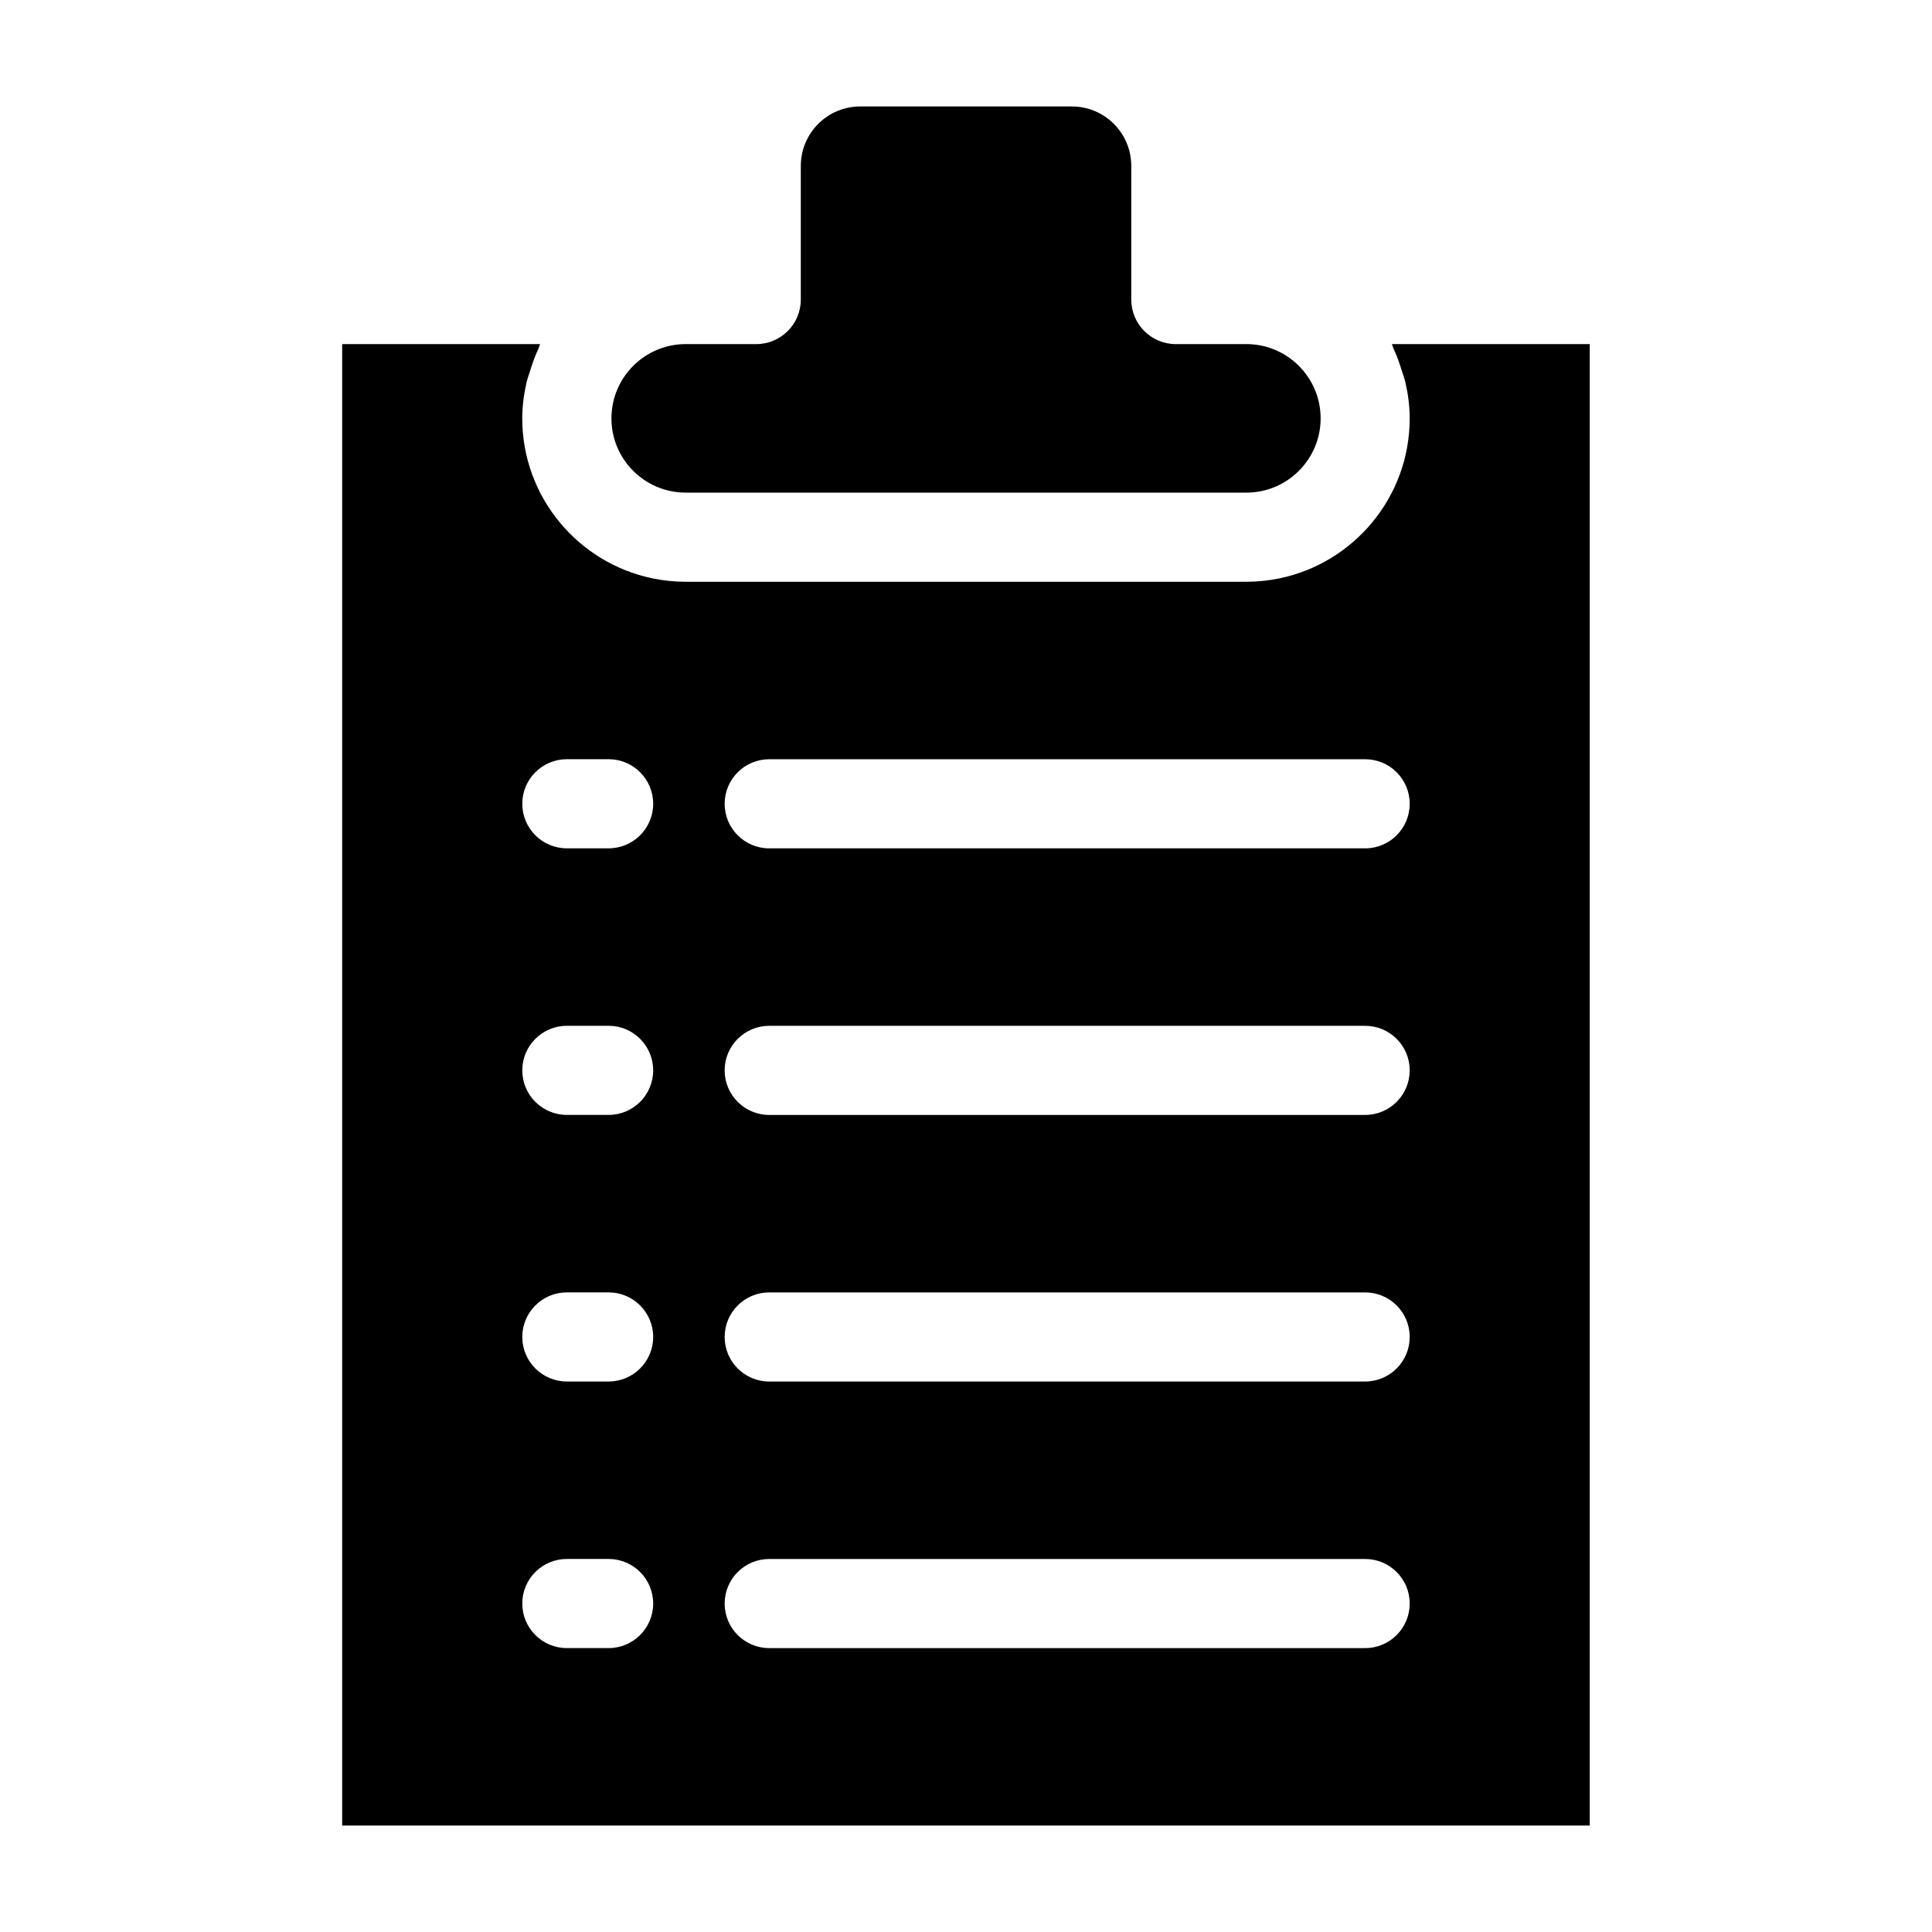 <?xml version="1.0" encoding="UTF-8"?>
<!-- Uploaded to: ICON Repo, www.svgrepo.com, Generator: ICON Repo Mixer Tools -->
<svg fill="#000000" width="800px" height="800px" version="1.1" viewBox="144 144 512 512" xmlns="http://www.w3.org/2000/svg">
 <g>
  <path d="m512.85 235.19c0.203 0.398 0.281 0.859 0.473 1.266 0.902 1.898 1.59 3.891 2.211 5.93 0.297 0.98 0.68 1.91 0.906 2.918 0.703 3.09 1.145 6.269 1.145 9.57 0 20.895-14.867 38.371-34.582 42.414-2.816 0.578-5.731 0.883-8.715 0.883h-148.59c-2.984 0-5.898-0.305-8.715-0.883-19.711-4.047-34.578-21.527-34.578-42.418 0-3.297 0.445-6.481 1.145-9.57 0.23-1.008 0.609-1.938 0.906-2.918 0.621-2.039 1.312-4.027 2.215-5.926 0.191-0.406 0.266-0.871 0.469-1.266h-52.457v392.6h330.62v-392.6zm-207.56 345.57h-11.07c-6.519 0-11.809-5.289-11.809-11.809 0-6.519 5.289-11.809 11.809-11.809h11.07c6.519 0 11.809 5.289 11.809 11.809 0 6.519-5.289 11.809-11.809 11.809zm0-70.648h-11.07c-6.519 0-11.809-5.289-11.809-11.809s5.289-11.809 11.809-11.809h11.07c6.519 0 11.809 5.289 11.809 11.809s-5.289 11.809-11.809 11.809zm0-70.648h-11.07c-6.519 0-11.809-5.289-11.809-11.809 0-6.519 5.289-11.809 11.809-11.809h11.07c6.519 0 11.809 5.289 11.809 11.809 0 6.519-5.289 11.809-11.809 11.809zm0-70.648h-11.07c-6.519 0-11.809-5.289-11.809-11.809s5.289-11.809 11.809-11.809h11.07c6.519 0 11.809 5.289 11.809 11.809s-5.289 11.809-11.809 11.809zm200.49 211.95h-157.93c-6.519 0-11.809-5.289-11.809-11.809 0-6.519 5.289-11.809 11.809-11.809h157.93c6.519 0 11.809 5.289 11.809 11.809-0.004 6.519-5.293 11.809-11.812 11.809zm0-70.648h-157.93c-6.519 0-11.809-5.289-11.809-11.809s5.289-11.809 11.809-11.809h157.93c6.519 0 11.809 5.289 11.809 11.809-0.004 6.519-5.293 11.809-11.812 11.809zm0-70.648h-157.93c-6.519 0-11.809-5.289-11.809-11.809 0-6.519 5.289-11.809 11.809-11.809h157.93c6.519 0 11.809 5.289 11.809 11.809-0.004 6.519-5.293 11.809-11.812 11.809zm0-70.648h-157.93c-6.519 0-11.809-5.289-11.809-11.809s5.289-11.809 11.809-11.809h157.93c6.519 0 11.809 5.289 11.809 11.809-0.004 6.519-5.293 11.809-11.812 11.809z"/>
  <path d="m325.71 274.55h148.59c10.855 0 19.68-8.824 19.68-19.68 0-10.855-8.824-19.68-19.68-19.68h-18.695c-6.519 0-11.809-5.289-11.809-11.809v-35.426c0-8.68-7.059-15.742-15.742-15.742h-56.09c-8.688 0-15.742 7.066-15.742 15.742v35.426c0 6.519-5.289 11.809-11.809 11.809h-18.695c-10.855 0-19.68 8.824-19.68 19.68-0.004 10.852 8.82 19.68 19.676 19.68z"/>
 </g>
</svg>